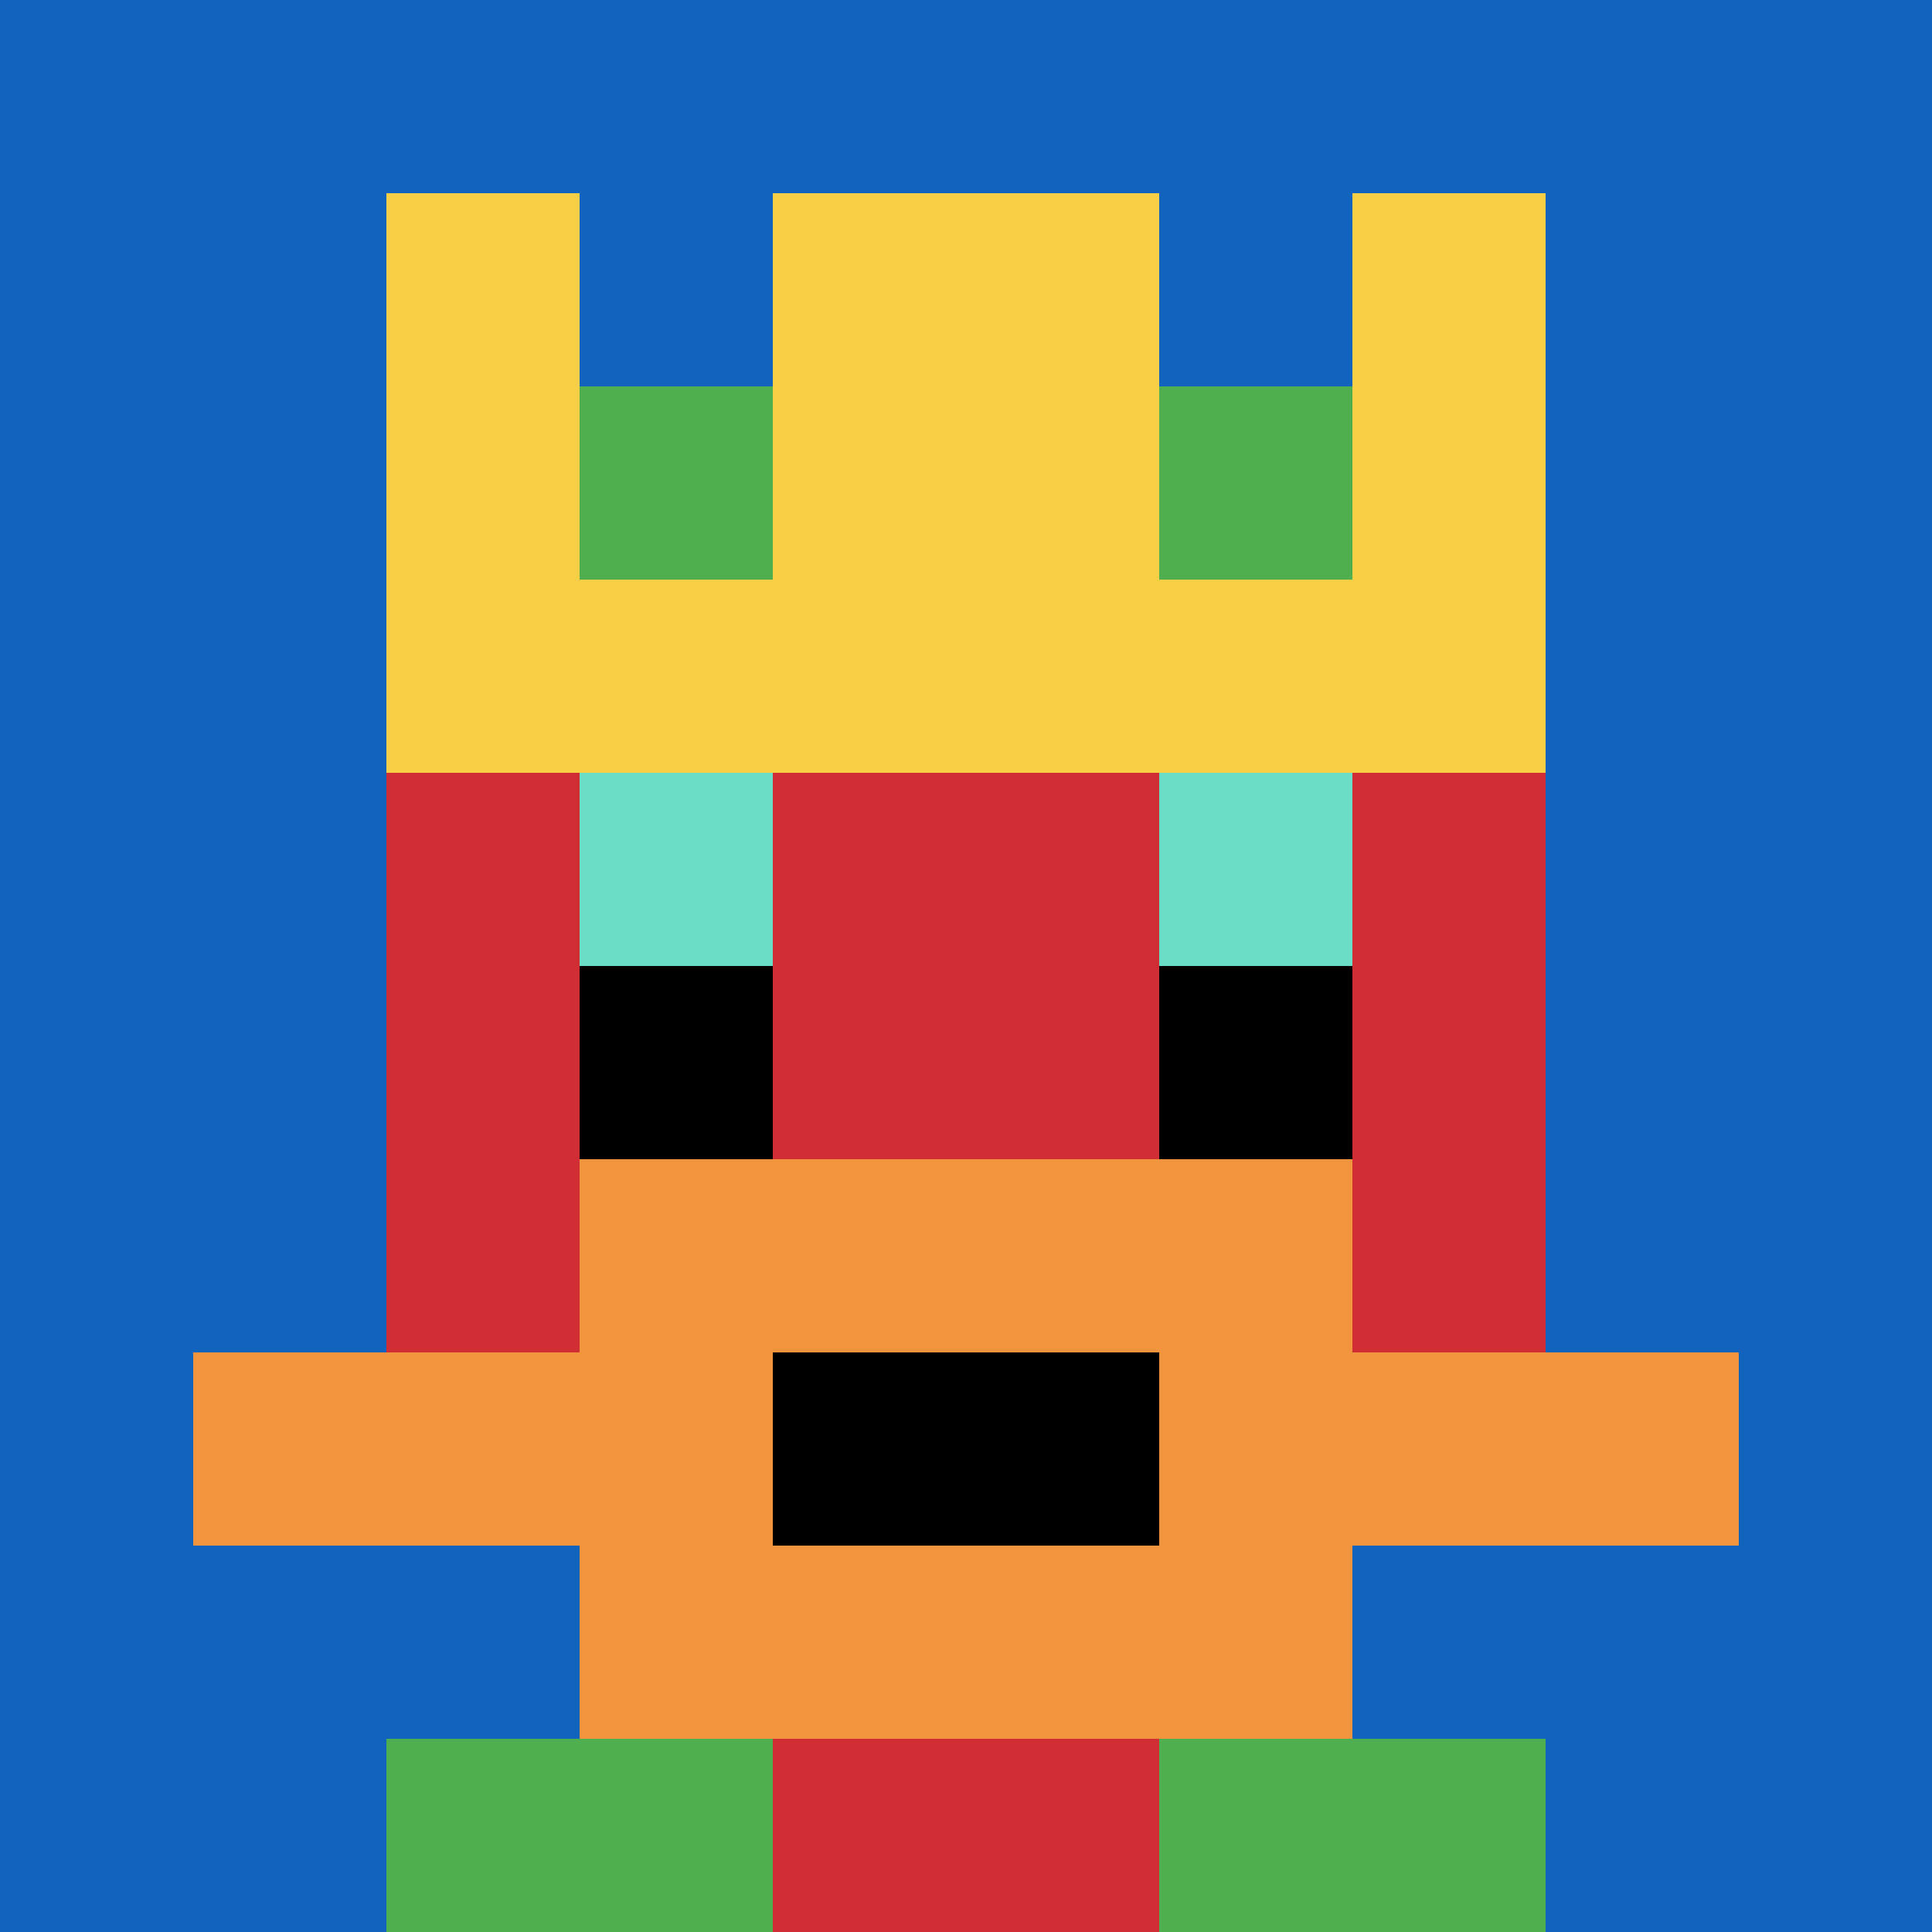 <svg xmlns="http://www.w3.org/2000/svg" version="1.1" width="529" height="529"><title>'goose-pfp-78057' by Dmitri Cherniak</title><desc>seed=78057
backgroundColor=#ffffff
padding=20
innerPadding=0
timeout=500
dimension=1
border=false
Save=function(){return n.handleSave()}
frame=726

Rendered at Sun Sep 15 2024 16:02:35 GMT+0100 (West Africa Standard Time)
Generated in &lt;1ms
</desc><defs></defs><rect width="100%" height="100%" fill="#ffffff"></rect><g><g id="0-0"><rect x="0" y="0" height="529" width="529" fill="#1263BD"></rect><g><rect id="0-0-3-2-4-7" x="158.7" y="105.8" width="211.6" height="370.3" fill="#D12D35"></rect><rect id="0-0-2-3-6-5" x="105.8" y="158.7" width="317.4" height="264.5" fill="#D12D35"></rect><rect id="0-0-4-8-2-2" x="211.6" y="423.2" width="105.8" height="105.8" fill="#D12D35"></rect><rect id="0-0-1-7-8-1" x="52.9" y="370.3" width="423.2" height="52.9" fill="#F0943E"></rect><rect id="0-0-3-6-4-3" x="158.7" y="317.4" width="211.6" height="158.7" fill="#F0943E"></rect><rect id="0-0-4-7-2-1" x="211.6" y="370.3" width="105.8" height="52.9" fill="#000000"></rect><rect id="0-0-3-4-1-1" x="158.7" y="211.6" width="52.9" height="52.9" fill="#6BDCC5"></rect><rect id="0-0-6-4-1-1" x="317.4" y="211.6" width="52.9" height="52.9" fill="#6BDCC5"></rect><rect id="0-0-3-5-1-1" x="158.7" y="264.5" width="52.9" height="52.9" fill="#000000"></rect><rect id="0-0-6-5-1-1" x="317.4" y="264.5" width="52.9" height="52.9" fill="#000000"></rect><rect id="0-0-2-1-1-2" x="105.8" y="52.9" width="52.9" height="105.8" fill="#F7CF46"></rect><rect id="0-0-4-1-2-2" x="211.6" y="52.9" width="105.8" height="105.8" fill="#F7CF46"></rect><rect id="0-0-7-1-1-2" x="370.3" y="52.9" width="52.9" height="105.8" fill="#F7CF46"></rect><rect id="0-0-2-2-6-2" x="105.8" y="105.8" width="317.4" height="105.8" fill="#F7CF46"></rect><rect id="0-0-3-2-1-1" x="158.7" y="105.8" width="52.9" height="52.9" fill="#4FAE4F"></rect><rect id="0-0-6-2-1-1" x="317.4" y="105.8" width="52.9" height="52.9" fill="#4FAE4F"></rect><rect id="0-0-2-9-2-1" x="105.8" y="476.1" width="105.8" height="52.9" fill="#4FAE4F"></rect><rect id="0-0-6-9-2-1" x="317.4" y="476.1" width="105.8" height="52.9" fill="#4FAE4F"></rect></g><rect x="0" y="0" stroke="white" stroke-width="0" height="529" width="529" fill="none"></rect></g></g></svg>